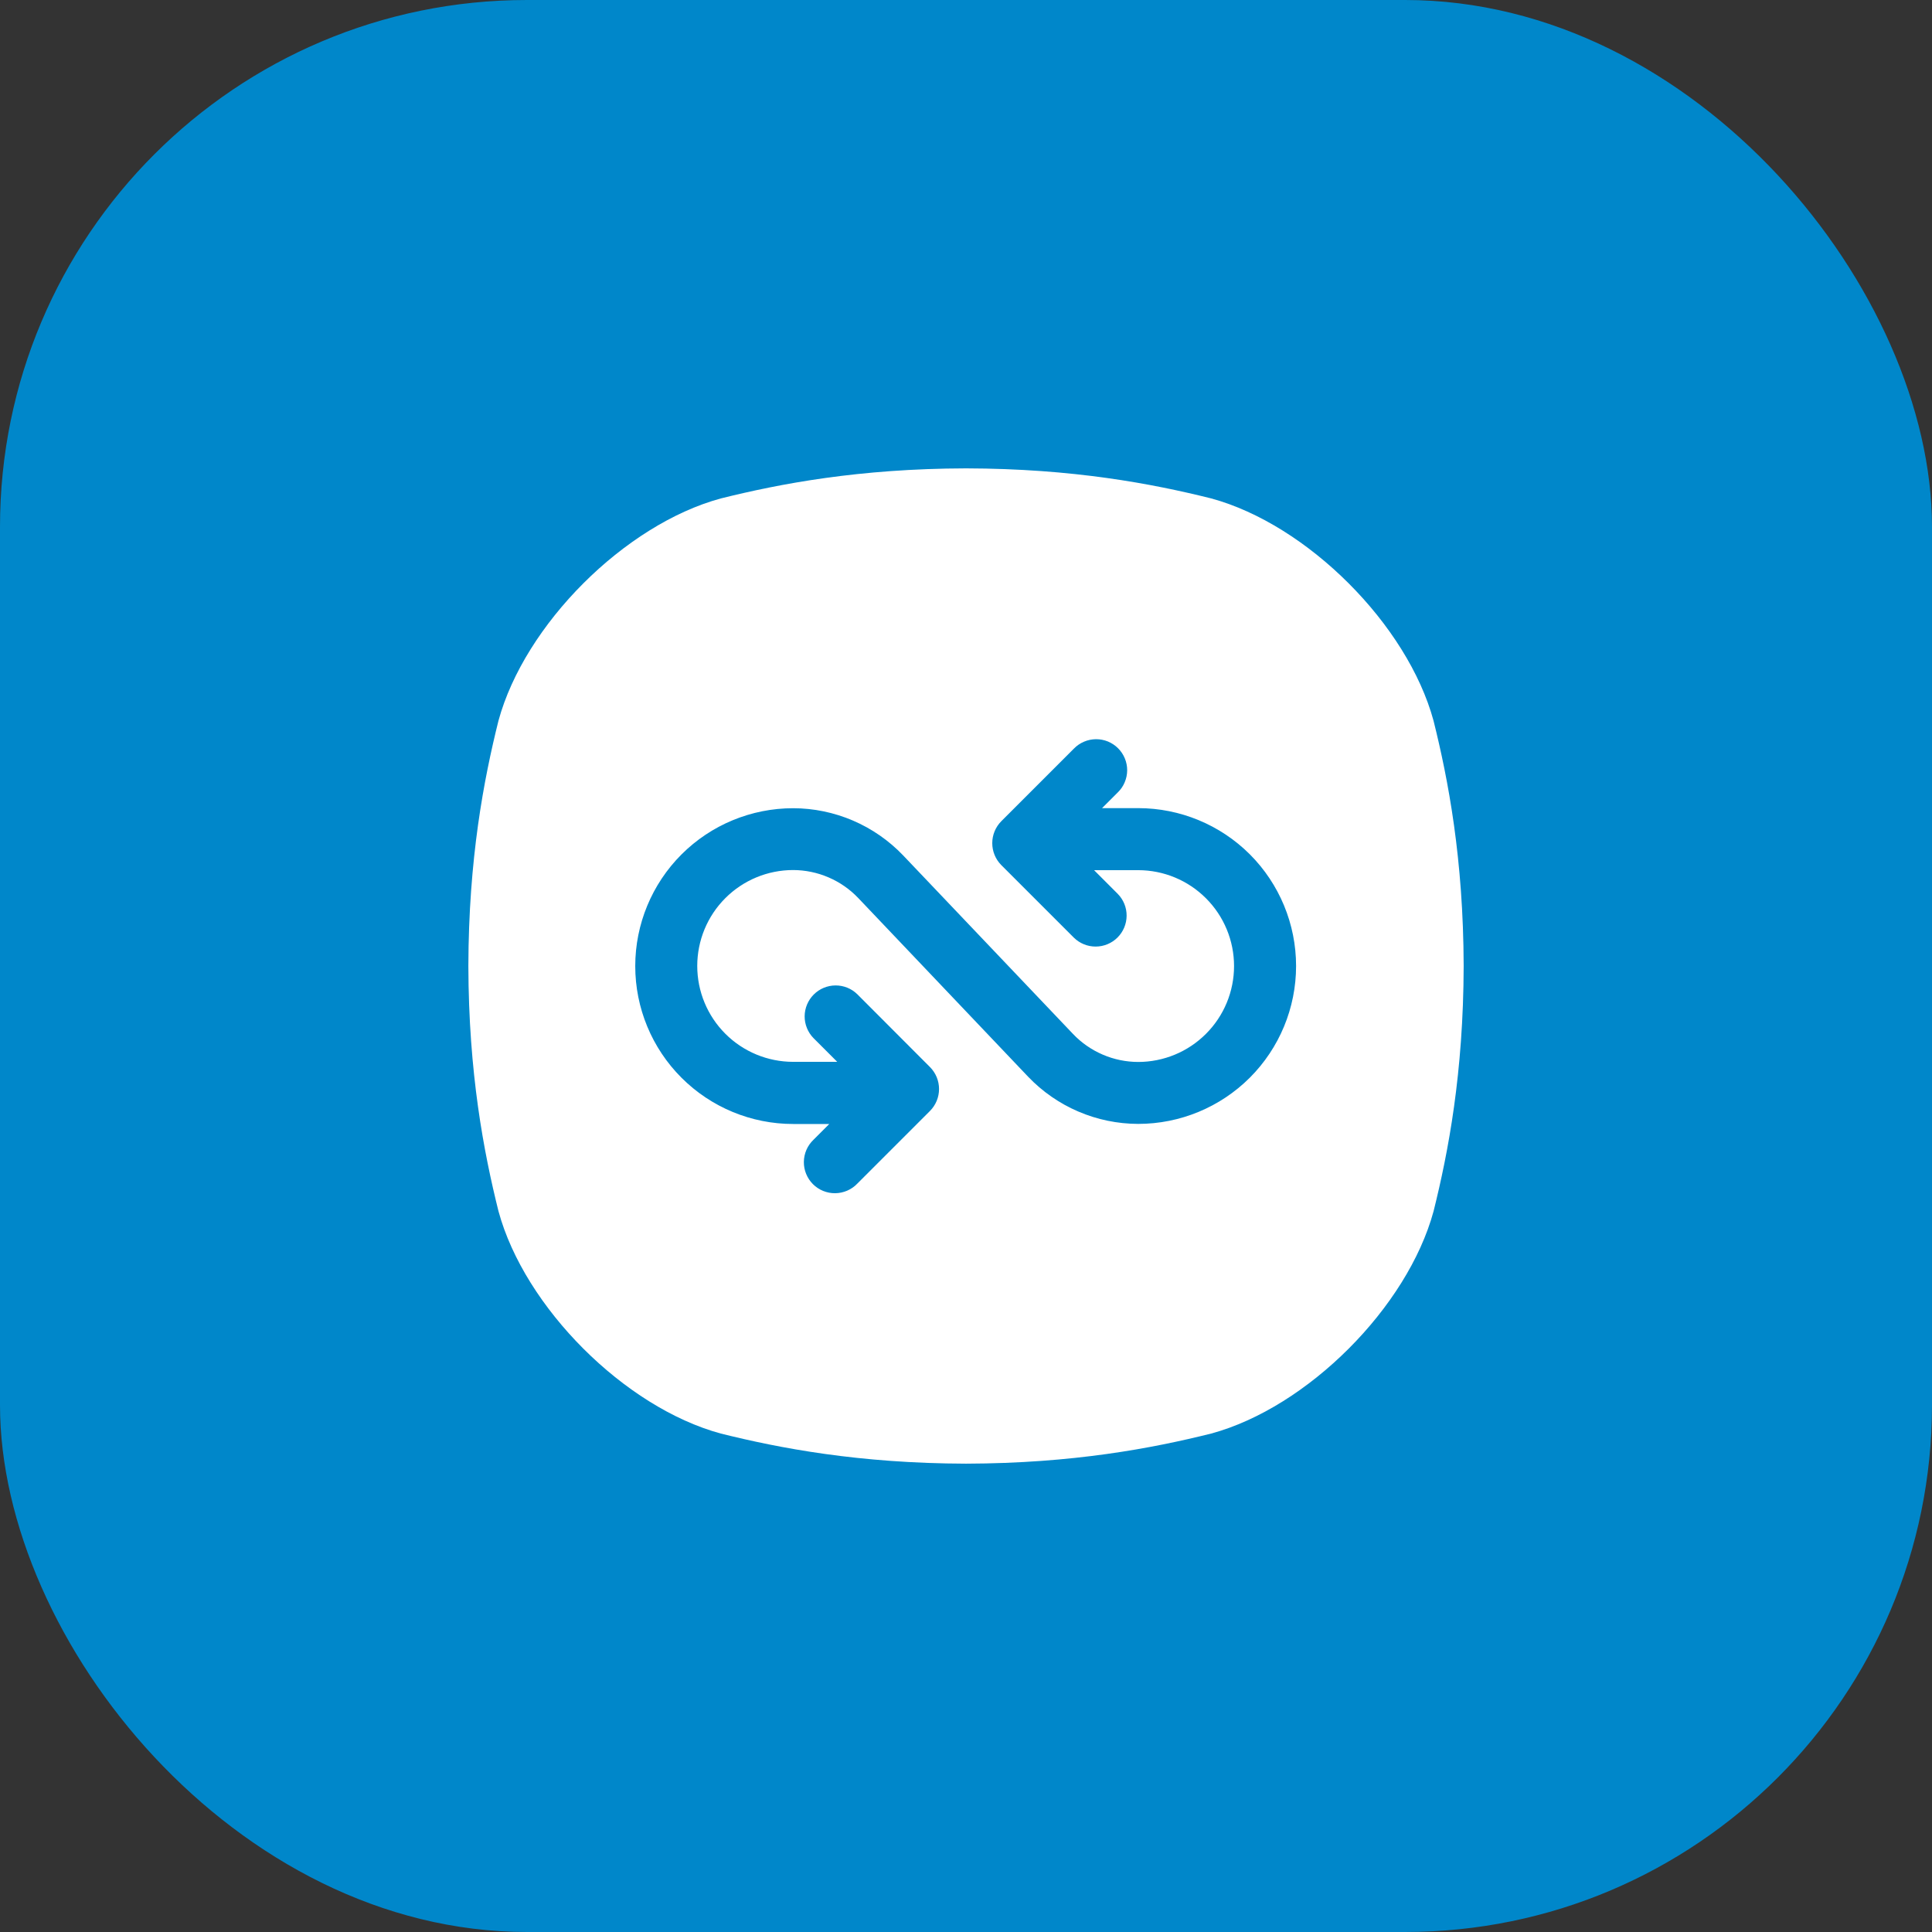 <svg width="66" height="66" viewBox="0 0 66 66" fill="none" xmlns="http://www.w3.org/2000/svg">
<rect x="0" y="0" width="66" height="66" fill="#333333" stroke="none"/>
<rect width="66" height="66" rx="18" fill="#0087CA"/>
<g clip-path="url(#clip0_779_37)">
<path d="M48.972 24.622C48.08 21.337 44.663 17.92 41.377 17.027C39.362 16.525 36.664 16.008 33 16C29.336 16.009 26.638 16.526 24.623 17.028C21.338 17.92 17.921 21.337 17.028 24.622C16.526 26.637 16.009 29.336 16 33C16.009 36.664 16.527 39.362 17.029 41.377C17.921 44.663 21.338 48.08 24.623 48.972C26.638 49.474 29.338 49.991 33.001 50.001C36.664 49.991 39.363 49.474 41.378 48.972C44.664 48.08 48.08 44.663 48.973 41.377C49.475 39.362 49.992 36.662 50.001 33C49.991 29.336 49.474 26.637 48.972 24.622ZM38.878 38.394C38.177 38.392 37.482 38.249 36.837 37.972C36.193 37.696 35.61 37.292 35.125 36.785L29.317 30.676C29.03 30.375 28.685 30.136 28.303 29.972C27.921 29.808 27.51 29.723 27.095 29.722C26.226 29.722 25.392 30.067 24.778 30.682C24.164 31.296 23.819 32.129 23.819 32.998C23.819 33.867 24.164 34.7 24.778 35.314C25.392 35.929 26.226 36.274 27.095 36.274H28.601L27.79 35.463C27.595 35.264 27.487 34.995 27.488 34.717C27.49 34.438 27.602 34.171 27.799 33.974C27.996 33.777 28.262 33.666 28.541 33.664C28.82 33.662 29.088 33.77 29.287 33.965L31.77 36.453C31.968 36.652 32.079 36.922 32.079 37.202C32.079 37.483 31.968 37.752 31.77 37.951L29.287 40.434C29.19 40.536 29.073 40.618 28.943 40.674C28.814 40.73 28.674 40.76 28.533 40.762C28.392 40.764 28.252 40.737 28.121 40.684C27.99 40.631 27.871 40.552 27.771 40.452C27.671 40.352 27.593 40.233 27.539 40.102C27.486 39.972 27.459 39.831 27.461 39.69C27.463 39.549 27.493 39.409 27.549 39.28C27.606 39.15 27.688 39.033 27.79 38.936L28.329 38.397H27.095C25.664 38.397 24.292 37.829 23.281 36.817C22.269 35.806 21.701 34.434 21.701 33.003C21.701 31.573 22.269 30.201 23.281 29.189C24.292 28.178 25.664 27.61 27.095 27.61C27.797 27.611 28.492 27.755 29.138 28.032C29.784 28.309 30.366 28.713 30.852 29.221L36.658 35.324C36.945 35.625 37.29 35.864 37.672 36.028C38.054 36.192 38.465 36.277 38.881 36.278C39.75 36.278 40.583 35.933 41.197 35.318C41.812 34.704 42.157 33.871 42.157 33.002C42.157 32.133 41.812 31.3 41.197 30.686C40.583 30.071 39.75 29.726 38.881 29.726H37.375L38.186 30.538C38.381 30.737 38.489 31.005 38.487 31.284C38.485 31.563 38.374 31.829 38.177 32.026C37.98 32.223 37.713 32.335 37.434 32.336C37.156 32.338 36.888 32.23 36.688 32.035L34.205 29.552C34.008 29.353 33.897 29.084 33.897 28.803C33.897 28.523 34.008 28.254 34.205 28.055L36.688 25.572C36.786 25.471 36.903 25.392 37.032 25.337C37.161 25.282 37.3 25.253 37.44 25.252C37.58 25.251 37.719 25.278 37.849 25.331C37.978 25.385 38.096 25.463 38.195 25.562C38.294 25.661 38.373 25.779 38.426 25.909C38.48 26.038 38.507 26.177 38.506 26.318C38.505 26.458 38.476 26.596 38.421 26.725C38.367 26.855 38.287 26.971 38.186 27.069L37.648 27.607H38.883C40.313 27.607 41.685 28.175 42.697 29.186C43.708 30.198 44.276 31.57 44.276 33C44.276 34.43 43.708 35.802 42.697 36.814C41.685 37.825 40.313 38.394 38.883 38.394H38.878Z" fill="white"/>
</g>
<defs>
<clipPath id="clip0_779_37">
<rect width="34" height="34" fill="white" transform="translate(16 16)"/>
</clipPath>
</defs>
</svg>
